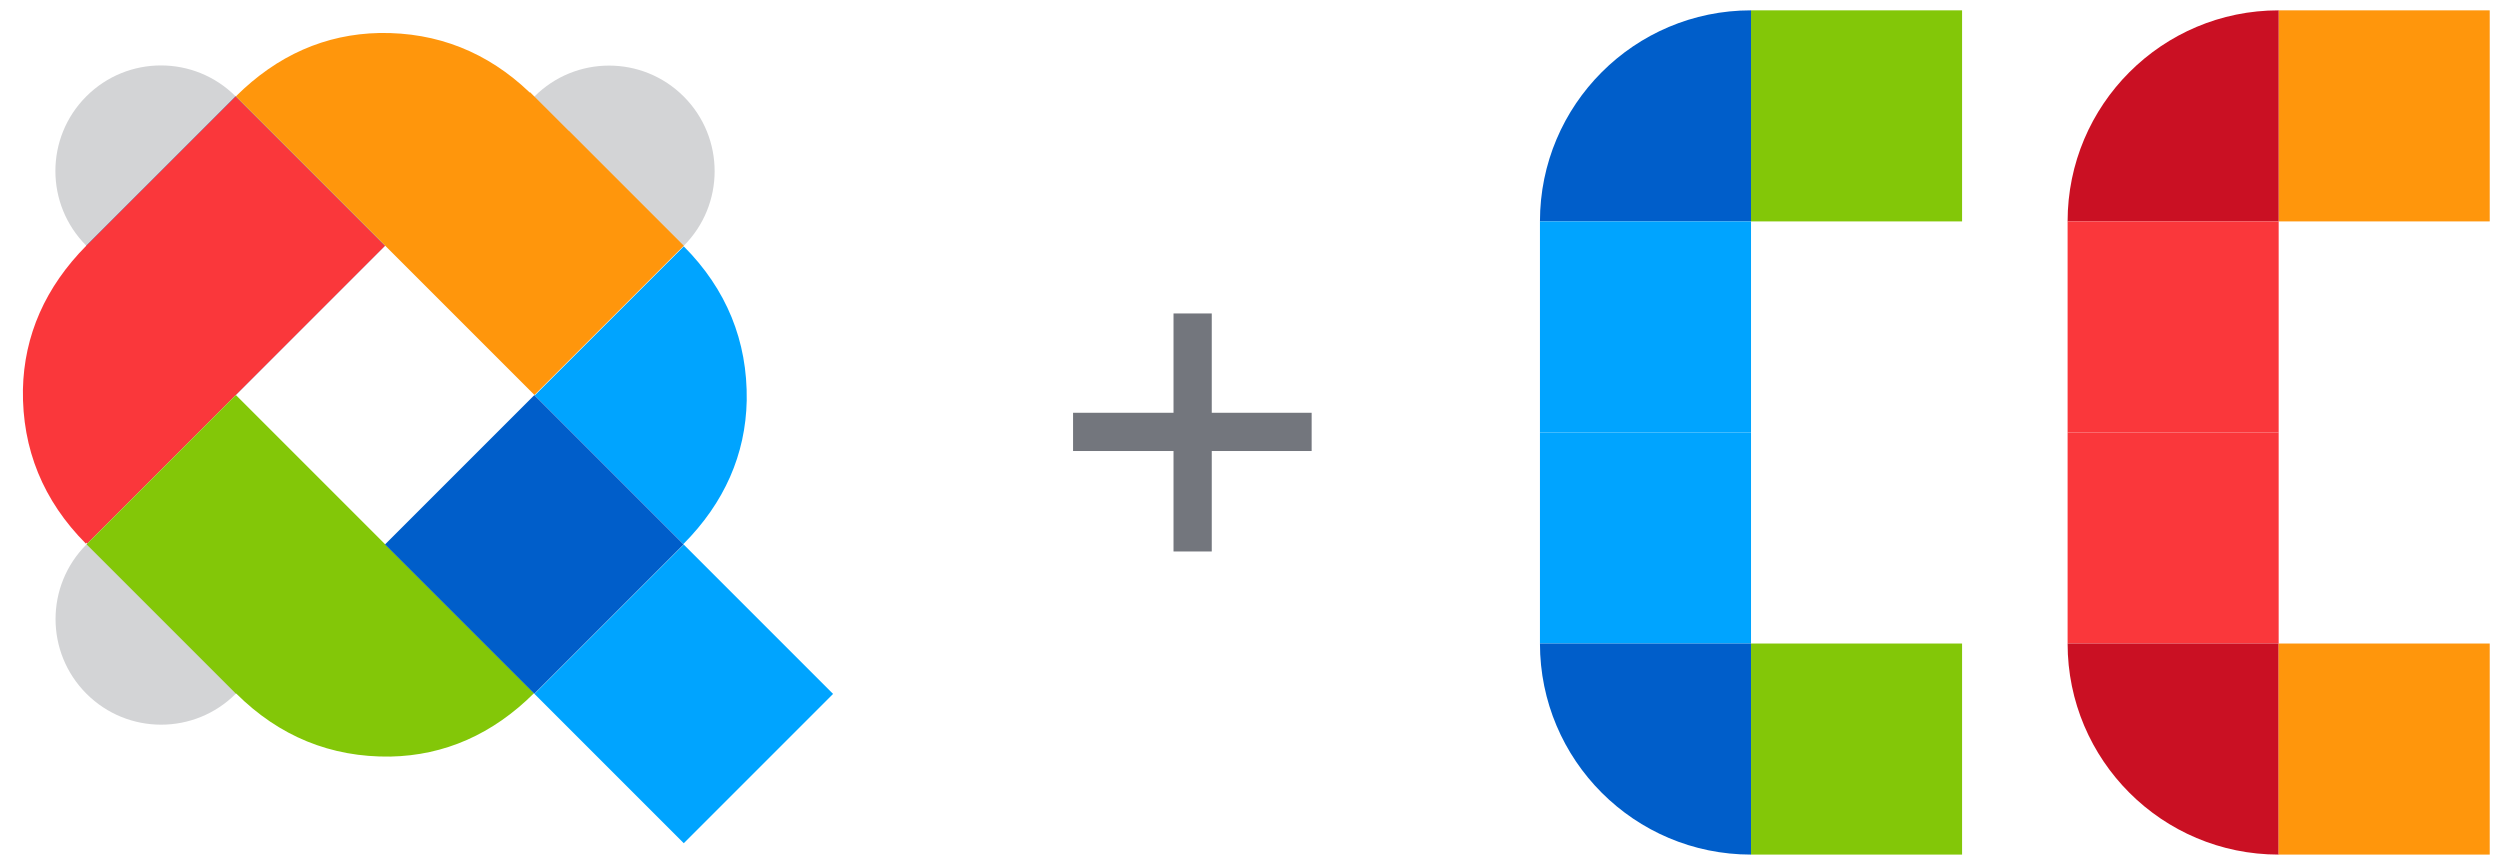 <svg width="219" height="75" viewBox="0 0 219 75" fill="none" xmlns="http://www.w3.org/2000/svg">
<path d="M20.641 21.52C24.253 17.909 24.253 12.053 20.641 8.441C17.029 4.829 11.173 4.829 7.561 8.441C3.95 12.053 3.95 17.909 7.561 21.52C11.173 25.132 17.029 25.132 20.641 21.52Z" fill="#D3D4D6"/>
<path d="M20.654 60.773C24.266 57.161 24.266 51.305 20.654 47.694C17.042 44.082 11.187 44.082 7.575 47.694C3.963 51.305 3.963 57.161 7.575 60.773C11.187 64.385 17.042 64.385 20.654 60.773Z" fill="#D3D4D6"/>
<path d="M59.894 21.534C63.505 17.922 63.505 12.067 59.894 8.455C56.282 4.843 50.426 4.843 46.814 8.455C43.202 12.067 43.202 17.922 46.814 21.534C50.426 25.146 56.282 25.146 59.894 21.534Z" fill="#D3D4D6"/>
<path d="M46.839 34.641L49.876 31.603L59.899 21.581C63.633 25.334 65.491 29.862 65.413 35.086C65.316 39.807 63.459 44.044 59.86 47.662L46.839 34.641Z" fill="#00A4FF"/>
<path d="M33.72 21.52L20.641 8.441L7.561 21.52L20.641 34.6L33.72 21.52Z" fill="#00A3FF"/>
<path d="M33.72 21.522L20.641 8.443L7.561 21.522C3.982 25.141 2.105 29.378 2.008 34.118C1.931 39.342 3.788 43.87 7.523 47.623L7.619 47.527V47.643L33.74 21.522H33.72Z" fill="#FA373B"/>
<path d="M46.703 60.665H46.723L20.66 34.602L7.581 47.682L20.66 60.761H20.718H20.699C24.453 64.496 28.98 66.353 34.204 66.276C38.944 66.179 43.163 64.322 46.781 60.723L46.703 60.645V60.665Z" fill="#83C708"/>
<path d="M49.818 11.461L46.452 8.095H46.394C42.717 4.573 38.306 2.813 33.237 2.89C28.496 2.987 24.278 4.844 20.66 8.443L23.678 11.461L33.74 21.523L36.758 24.541L46.819 34.602L59.899 21.523L49.838 11.461H49.818Z" fill="#FF960C"/>
<path d="M59.885 47.694L46.806 34.614L33.726 47.694L46.806 60.773L59.885 47.694Z" fill="#005ECA"/>
<path d="M72.978 60.787L59.899 47.708L46.819 60.787L59.899 73.866L72.978 60.787Z" fill="#00A4FF"/>
<path d="M114.9 39.509V36.159H106.15V27.459H102.8V36.159H94V39.509H102.8V48.309H106.15V39.509H114.9Z" fill="#73767D"/>
<rect x="153.389" y="0.906" width="18.489" height="18.489" fill="#83C708"/>
<path d="M134.9 19.395C134.9 9.184 143.178 0.906 153.389 0.906V19.395H134.9Z" fill="#005ECA"/>
<rect x="134.9" y="19.395" width="18.489" height="18.489" fill="#00A4FF"/>
<rect x="134.9" y="37.884" width="18.489" height="18.489" fill="#00A4FF"/>
<path d="M134.9 56.373C134.9 66.584 143.178 74.862 153.389 74.862V56.373H134.9Z" fill="#005ECA"/>
<rect x="153.389" y="56.373" width="18.489" height="18.489" fill="#83C708"/>
<rect x="199.611" y="0.906" width="18.489" height="18.489" fill="#FF960C"/>
<path d="M181.122 19.395C181.122 9.184 189.4 0.906 199.611 0.906V19.395H181.122Z" fill="#CA1023"/>
<rect x="181.122" y="19.395" width="18.489" height="18.489" fill="#FA373B"/>
<rect x="181.122" y="37.884" width="18.489" height="18.489" fill="#FA373B"/>
<path d="M181.122 56.373C181.122 66.584 189.4 74.862 199.611 74.862V56.373H181.122Z" fill="#CA1023"/>
<rect x="199.611" y="56.373" width="18.489" height="18.489" fill="#FF960C"/>
</svg>
